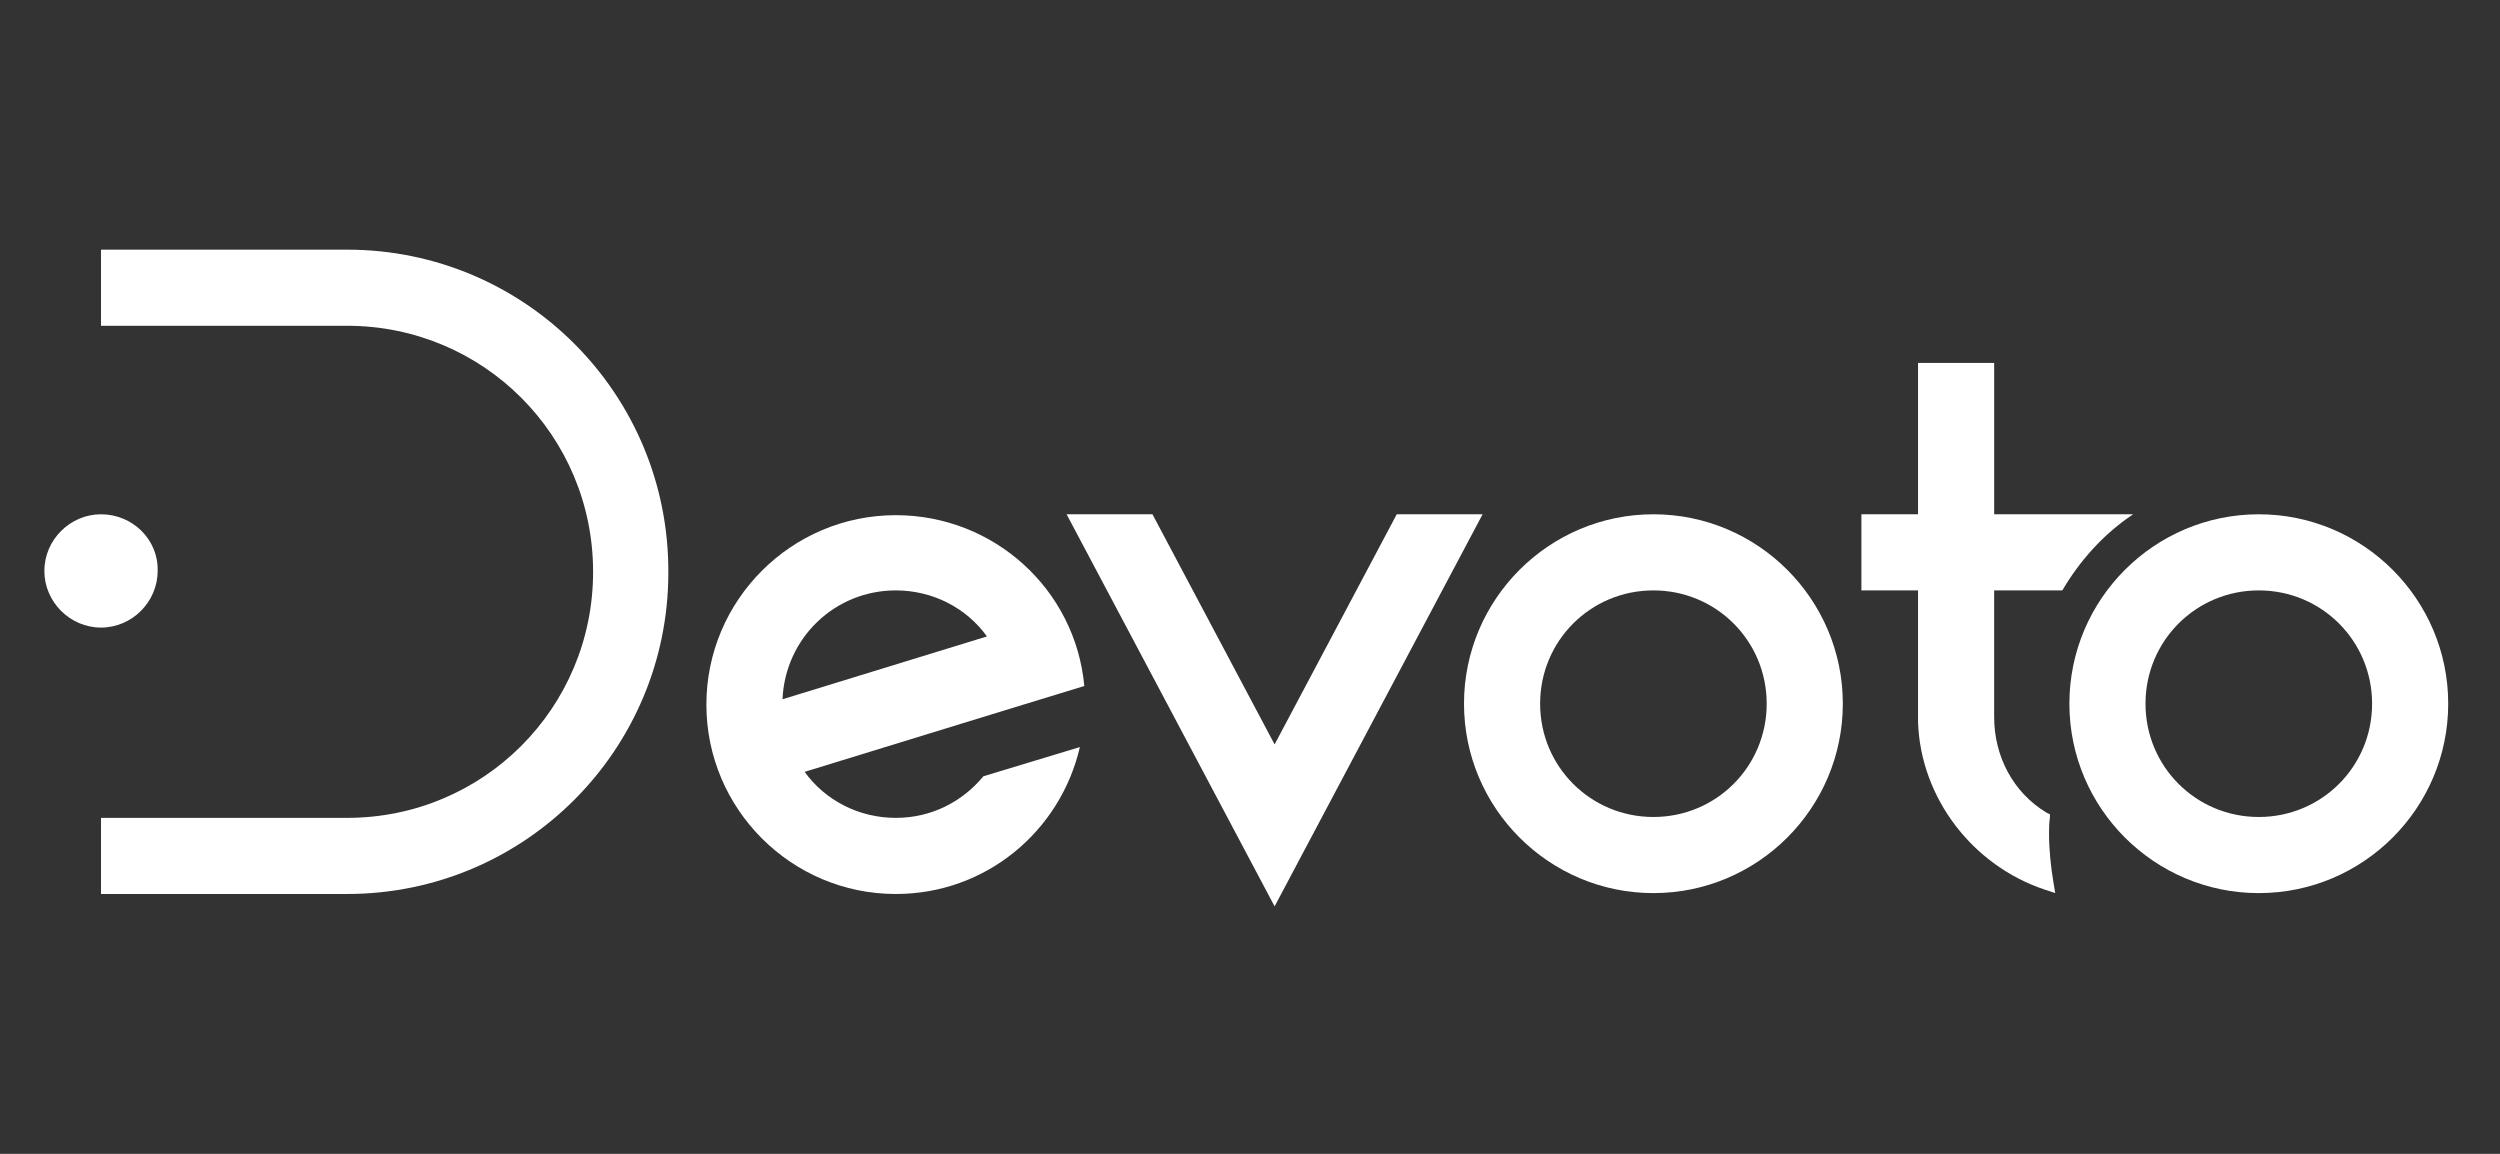<?xml version="1.0" encoding="UTF-8"?> <svg xmlns="http://www.w3.org/2000/svg" xmlns:xlink="http://www.w3.org/1999/xlink" xmlns:xodm="http://www.corel.com/coreldraw/odm/2003" xml:space="preserve" width="52mm" height="24mm" version="1.1" style="shape-rendering:geometricPrecision; text-rendering:geometricPrecision; image-rendering:optimizeQuality; fill-rule:evenodd; clip-rule:evenodd" viewBox="0 0 5200 2400"><rect x="0" y="0" width="5200" height="2400" fill="#333333" stroke="none"/> <defs> <style type="text/css"> .fil0 {fill:white;fill-rule:nonzero} </style> </defs> <g id="Слой_x0020_1">  <g id="_1613496616688"> <path class="fil0" d="M4698.28 1069.72c-217.22,0 -393.95,176.73 -393.95,393.97 0,217.23 176.73,393.96 393.95,393.96 217.22,0 393.99,-176.73 393.99,-393.96 0,-217.24 -176.77,-393.97 -393.99,-393.97zm0 629.61c-130.68,0 -235.63,-104.94 -235.63,-235.64 0,-130.71 104.95,-235.65 235.63,-235.65 130.72,0 235.67,104.94 235.67,235.65 0,130.7 -104.95,235.64 -235.67,235.64z"></path> <path class="fil0" d="M3439.09 1069.72c-217.23,0 -393.96,176.73 -393.96,393.97 0,217.23 176.73,393.96 393.96,393.96 217.23,0 393.97,-176.73 393.97,-393.96 0,-217.24 -176.74,-393.97 -393.97,-393.97zm0 629.61c-130.7,0 -235.63,-104.94 -235.63,-235.64 0,-130.71 104.93,-235.65 235.63,-235.65 130.71,0 235.64,104.94 235.64,235.65 0,130.7 -104.93,235.64 -235.64,235.64z"></path> <path class="fil0" d="M210.09 1069.72c-64.43,0 -117.82,53.39 -117.82,117.83 0,64.43 53.39,117.81 117.82,117.81 64.44,0 117.82,-53.38 117.82,-117.81 1.84,-64.44 -51.54,-117.83 -117.82,-117.83z"></path> <polygon class="fil0" points="3083.79,1069.72 2905.22,1069.72 2651.17,1548.37 2397.12,1069.72 2218.55,1069.72 2651.17,1885.26 "></polygon> <path class="fil0" d="M4151.54 1069.72l-3.69 0 0 -314.8 -158.32 0 0 314.8 -117.82 0 0 158.32 117.82 0 0 274.3c5.52,158.33 114.14,298.24 263.26,347.95l22.09 7.36 -3.68 -22.09c-5.53,-33.14 -9.21,-68.12 -9.21,-101.26 0,-11.04 0,-22.08 1.84,-33.13l0 -7.37 -7.36 -3.68c-69.96,-42.34 -108.62,-117.82 -108.62,-198.82l0 -263.26 141.76 0c36.81,-62.59 86.52,-117.81 147.27,-158.32l-285.34 0z"></path> <path class="fil0" d="M2045.5 1614.64c-44.18,53.39 -108.61,86.53 -182.25,86.53 -77.32,0 -147.27,-36.82 -189.61,-95.73l425.25 -130.71 156.48 -47.86c-18.41,-200.67 -187.77,-355.31 -392.12,-355.31 -217.23,0 -393.96,176.74 -393.96,393.97 0,217.23 176.73,393.96 393.96,393.96 187.78,0 342.42,-130.71 382.91,-305.6l-200.66 60.75zm-182.25 -386.6c77.32,0 147.28,36.83 189.62,95.73l-425.26 130.71c5.53,-127.02 108.62,-226.44 235.64,-226.44z"></path> <path class="fil0" d="M721.88 519.28l-511.79 0 0 158.32 511.79 0c283.5,0 511.77,228.28 511.77,511.79 0,283.5 -228.27,511.78 -511.77,511.78l-511.79 0 0 158.32 511.79 0c370.02,0 668.25,-300.07 668.25,-668.26 1.84,-371.87 -298.23,-671.95 -668.25,-671.95z"></path> </g> </g> </svg> 